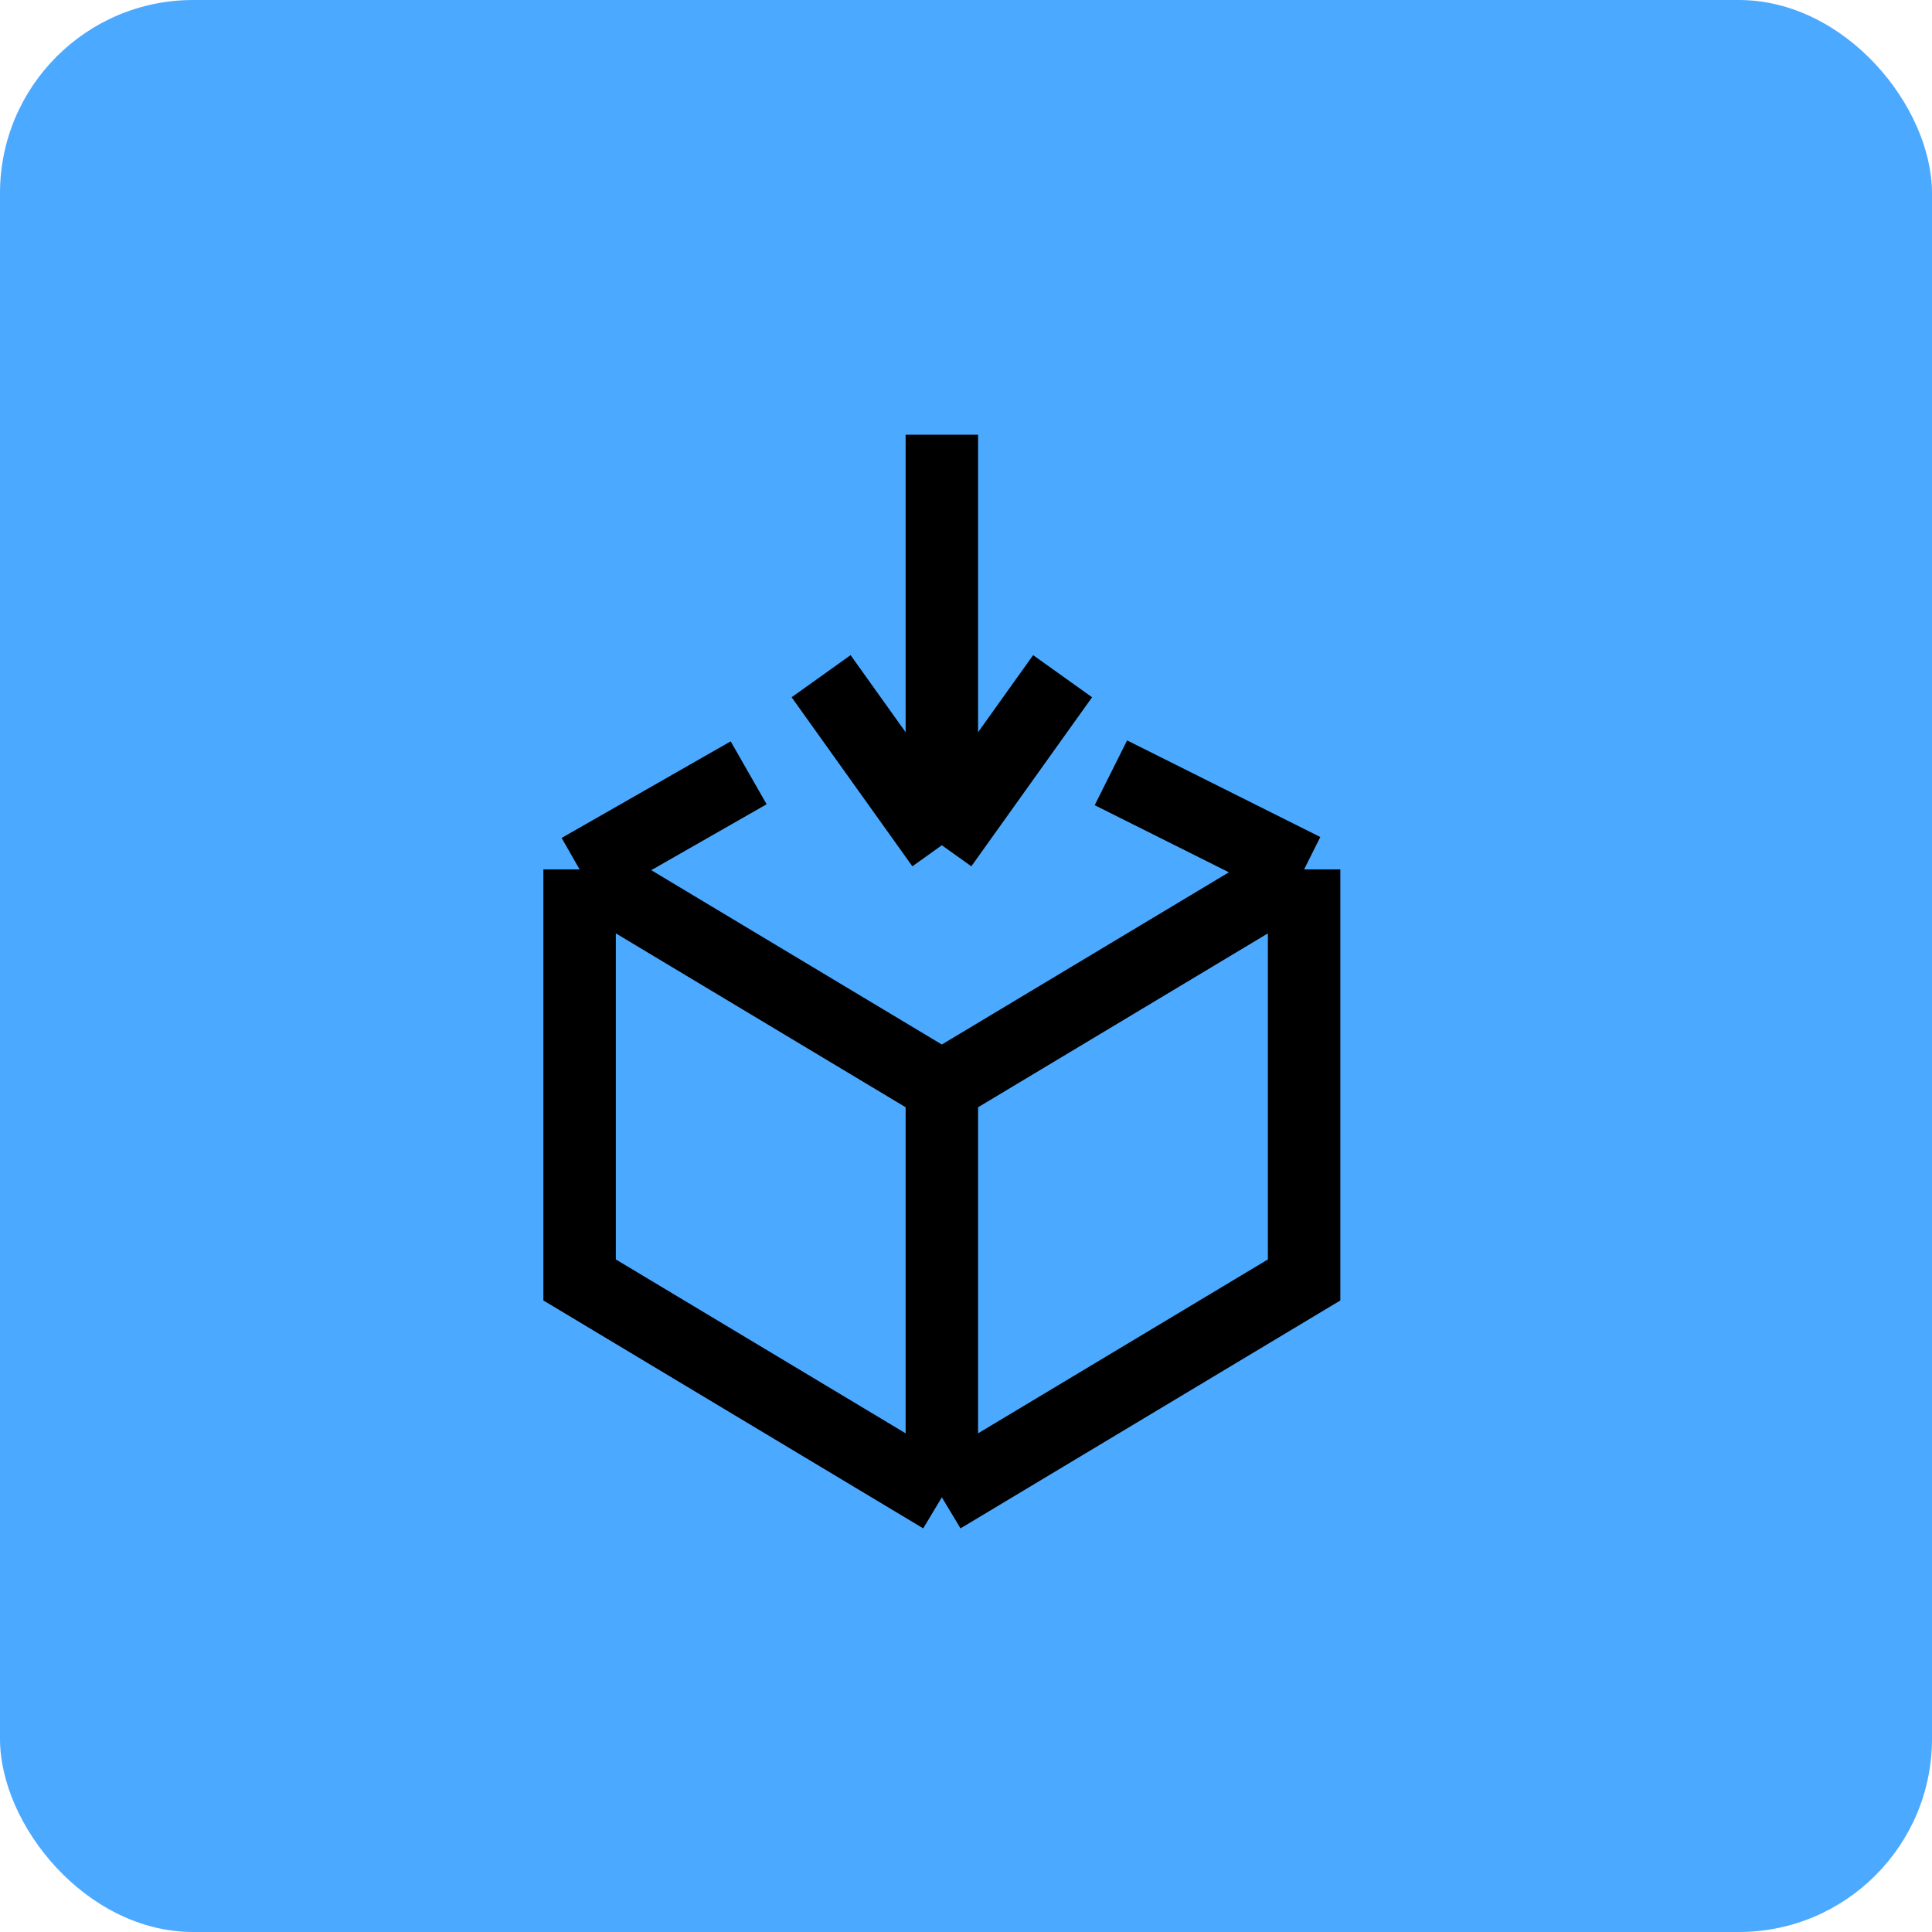 <svg width="40" height="40" viewBox="0 0 40 40" fill="none" xmlns="http://www.w3.org/2000/svg">
<rect width="40" height="40" rx="4" fill="#4BA9FF"/>
<path d="M15.5 16L12 18M12 18V26.5L19.5 31M12 18L19.5 22.5M19.5 31L27 26.5V18M19.5 31V22.5M27 18L23 16M27 18L19.5 22.5M19.5 9V17.5M19.5 17.5L17 14M19.5 17.5L22 14" stroke="black" stroke-width="1.5"/>
</svg>
